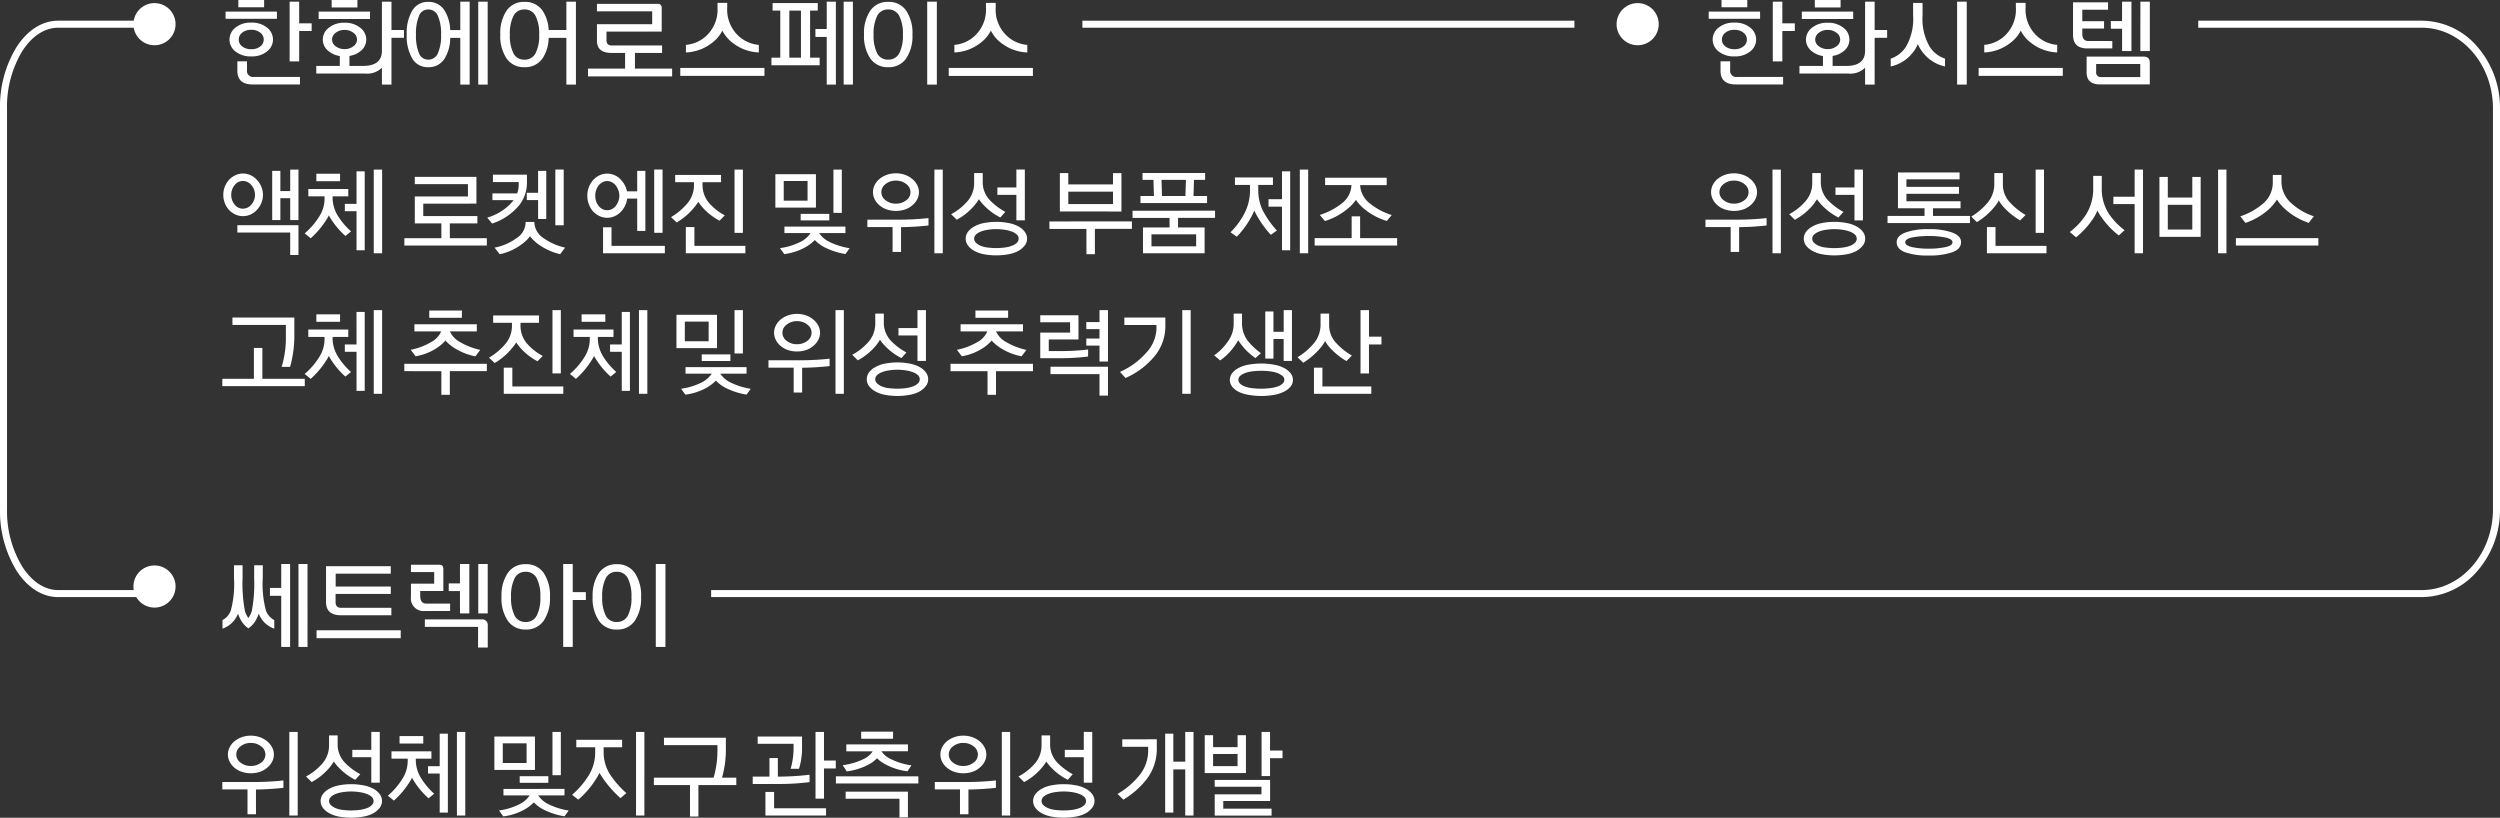 <svg xmlns="http://www.w3.org/2000/svg" width="320.5" height="104.834" viewBox="0 0 320.5 104.834">
  <rect x="0" y="0" width="320.5" height="104.834" fill="#333333" stroke="none"/>
  <g id="그룹_70410" data-name="그룹 70410" transform="translate(-19.5 -1509.556)">
    <path id="패스_18917" data-name="패스 18917" d="M5.854-7.076A2.668,2.668,0,0,1,5.64-6.01a2.855,2.855,0,0,1-.568.864,2.376,2.376,0,0,1-.807.587,2.389,2.389,0,0,1-.984.208,2.275,2.275,0,0,1-.959-.208,2.7,2.7,0,0,1-.82-.587,2.927,2.927,0,0,1-.53-.864,2.812,2.812,0,0,1-.2-1.066,2.812,2.812,0,0,1,.2-1.066,2.927,2.927,0,0,1,.53-.864,2.8,2.8,0,0,1,.82-.593,2.218,2.218,0,0,1,.959-.214,2.33,2.33,0,0,1,.984.214,2.451,2.451,0,0,1,.807.593,2.855,2.855,0,0,1,.568.864A2.668,2.668,0,0,1,5.854-7.076Zm-1.022,0a1.865,1.865,0,0,0-.454-1.243,1.391,1.391,0,0,0-1.1-.536,1.309,1.309,0,0,0-1.06.536,1.932,1.932,0,0,0-.429,1.243,1.907,1.907,0,0,0,.429,1.236,1.314,1.314,0,0,0,1.06.53,1.4,1.4,0,0,0,1.1-.53A1.841,1.841,0,0,0,4.833-7.076Zm4.517-3.242h1.06v6.472H9.349v-2.8H8.087v2.8H7.04v-6.308H8.087v2.586H9.349ZM2.574-3.19h7.835V.633H9.349V-2.244H2.574ZM12.7-9.788h3.04v.959H12.7Zm2.082,3.04a4.461,4.461,0,0,0,.694,2.384A9.052,9.052,0,0,0,17.146-2.4l-.719.593A10.254,10.254,0,0,1,14.559-4.01a3.444,3.444,0,0,1-.252-.442,4.9,4.9,0,0,1-.3.53,10.991,10.991,0,0,1-2.031,2.41l-.77-.631a9.124,9.124,0,0,0,1.855-2.145,4.294,4.294,0,0,0,.694-2.334v-.265H11.67v-.946h5.122v.946H14.787ZM21.132.406H20.06V-10.318h1.072Zm-3.28-10.5H18.9V.027H17.852V-4.981h-1.5v-.946h1.5Zm7.469,6.674V-6.874h6.813V-8.451H25.321v-.934h7.9v3.432H26.406v1.59h6.939v.946H29.812v1.892h4.744v.946H23.984v-.946h4.744V-3.417Zm9.954-3.848h3.167a2.991,2.991,0,0,0,.2-1.072v-.378H35.338v-.946H39.7v1.009a4.62,4.62,0,0,1-1.426,3.381A7.484,7.484,0,0,1,35.237-3.4l-.631-.757a6.982,6.982,0,0,0,2.826-1.615,5.676,5.676,0,0,0,.542-.631h-2.7Zm8.062-3.053h1.072v7.141H43.337ZM42.176-3.985H41.129V-6.407H39.678v-.934h1.451v-2.813h1.047Zm-1.527.517A2.537,2.537,0,0,0,41.8-1.55,7.731,7.731,0,0,0,44.586-.313l-.631.845A7.913,7.913,0,0,1,41.091-.793a5.224,5.224,0,0,1-1-.984,4.422,4.422,0,0,1-1.022,1A7.067,7.067,0,0,1,36.209.532l-.656-.845a6.928,6.928,0,0,0,2.8-1.211,2.443,2.443,0,0,0,1.173-1.943v-.139h1.123ZM52.546-6.6a2.471,2.471,0,0,1-.189.732,2.957,2.957,0,0,1-.58.921,2.434,2.434,0,0,1-.814.593,2.372,2.372,0,0,1-.99.214,2.26,2.26,0,0,1-.965-.214,2.768,2.768,0,0,1-.826-.593,3.047,3.047,0,0,1-.542-.915,3.042,3.042,0,0,1-.2-1.1,3.027,3.027,0,0,1,.2-1.11,3.067,3.067,0,0,1,.542-.908,2.669,2.669,0,0,1,.826-.606,2.26,2.26,0,0,1,.965-.214,2.372,2.372,0,0,1,.99.214,2.358,2.358,0,0,1,.814.606,3,3,0,0,1,.58.908,2.516,2.516,0,0,1,.164.542h1.312v-2.624H54.88v7.7H53.833V-6.6Zm-1-.366a1.917,1.917,0,0,0-.132-.713,2.8,2.8,0,0,0-.322-.6,1.828,1.828,0,0,0-.492-.41,1.254,1.254,0,0,0-.631-.158,1.181,1.181,0,0,0-.593.158,1.828,1.828,0,0,0-.492.41,2.089,2.089,0,0,0-.315.6,2.2,2.2,0,0,0-.114.713,2.2,2.2,0,0,0,.114.713,1.916,1.916,0,0,0,.315.587,1.564,1.564,0,0,0,.492.41,1.262,1.262,0,0,0,.593.145,1.341,1.341,0,0,0,.631-.145,1.564,1.564,0,0,0,.492-.41,2.517,2.517,0,0,0,.322-.587A1.917,1.917,0,0,0,51.55-6.962Zm4.466-3.356h1.072v8.112H56.016ZM57.378.406H49.455V-2.925H50.54V-.541h6.838Zm4.832-8.73a3.528,3.528,0,0,0,.971,2.435,7.077,7.077,0,0,0,1.88,1.438l-.669.681a7.563,7.563,0,0,1-2.107-1.615,7.127,7.127,0,0,1-.618-.795A8.513,8.513,0,0,1,61-5.3,8.365,8.365,0,0,1,58.9-3.543l-.732-.681a8.188,8.188,0,0,0,1.943-1.59,3.6,3.6,0,0,0,1-2.511V-8.7H58.7v-.934h5.879V-8.7H62.21Zm5.173-1.993v8.112H66.311v-8.112ZM67.7.406H60.066V-2.95h1.1v2.41H67.7Zm9.046-5.854h-5.2V-9.725h5.2Zm-1.072-.883V-8.855H72.619v2.523Zm4.39-3.987v5.551H78.99v-5.551ZM76.605-1.285a5.625,5.625,0,0,1-1.173.9,7.412,7.412,0,0,1-2.75.9L72.139-.25A8.285,8.285,0,0,0,74.8-1.07a3.338,3.338,0,0,0,1.262-1.11H72.707v-.833h7.822v.833H77.16a3.3,3.3,0,0,0,1.274,1.11,9.086,9.086,0,0,0,2.637.833l-.542.744a9.159,9.159,0,0,1-2.75-.9A4.673,4.673,0,0,1,76.605-1.285ZM78.46-3.8H74.789v-.845H78.46ZM89.953-7.416a1.982,1.982,0,0,1-.233.927,2.384,2.384,0,0,1-.65.776,2.661,2.661,0,0,1-.927.517,3.668,3.668,0,0,1-1.154.177A3.586,3.586,0,0,1,85.859-5.2a2.8,2.8,0,0,1-.94-.517,2.377,2.377,0,0,1-.631-.776,2.026,2.026,0,0,1-.227-.927,2.052,2.052,0,0,1,.227-.94,2.377,2.377,0,0,1,.631-.776,3.125,3.125,0,0,1,.94-.517,3.368,3.368,0,0,1,1.129-.189,3.444,3.444,0,0,1,1.154.189,2.96,2.96,0,0,1,.927.517,2.544,2.544,0,0,1,.65.782A1.97,1.97,0,0,1,89.953-7.416Zm-1.085,0a1.3,1.3,0,0,0-.549-1.053,2.075,2.075,0,0,0-1.331-.435,2.038,2.038,0,0,0-1.306.435,1.3,1.3,0,0,0-.549,1.053,1.277,1.277,0,0,0,.549,1.035,2.057,2.057,0,0,0,1.306.429,2.1,2.1,0,0,0,1.331-.429A1.277,1.277,0,0,0,88.868-7.416Zm4.138-2.9V.406H91.934V-10.318ZM87.089-3.9a35.4,35.4,0,0,0,4.088-.2v.946a34.42,34.42,0,0,1-3.52.214V.242H86.572V-2.95h-3.23V-3.9Zm11.039-4.87a3.365,3.365,0,0,0,.959,2.422,8.251,8.251,0,0,0,1.943,1.451l-.643.719a7.685,7.685,0,0,1-2.132-1.59,4.948,4.948,0,0,1-.618-.757,5.7,5.7,0,0,1-.643.883,7.707,7.707,0,0,1-2.2,1.754L94.078-4.6a7.253,7.253,0,0,0,1.981-1.539,3.544,3.544,0,0,0,.971-2.473V-9.876h1.1Zm5.4-1.552v6.51h-1.085V-7.076h-2.435v-.946h2.435v-2.3Zm-.795,8.856a.7.7,0,0,0-.208-.5,1.793,1.793,0,0,0-.6-.378,4.149,4.149,0,0,0-.946-.252,7.062,7.062,0,0,0-2.227,0,3.7,3.7,0,0,0-.927.252,1.813,1.813,0,0,0-.587.378.7.7,0,0,0-.208.5.711.711,0,0,0,.214.511,1.859,1.859,0,0,0,.58.385,3.166,3.166,0,0,0,.953.246,9.014,9.014,0,0,0,1.079.069,8.162,8.162,0,0,0,1.117-.076,3.986,3.986,0,0,0,.953-.24,1.735,1.735,0,0,0,.6-.385A.722.722,0,0,0,102.733-1.462Zm1.085,0a1.407,1.407,0,0,1-.3.871,2.786,2.786,0,0,1-.8.694,4.075,4.075,0,0,1-1.281.435,8.6,8.6,0,0,1-1.583.145A8.358,8.358,0,0,1,98.3.538,3.864,3.864,0,0,1,97.031.09a2.446,2.446,0,0,1-.8-.681,1.447,1.447,0,0,1-.284-.871,1.447,1.447,0,0,1,.284-.871,2.446,2.446,0,0,1,.8-.681A3.959,3.959,0,0,1,98.3-3.467a8.021,8.021,0,0,1,1.552-.151,8.248,8.248,0,0,1,1.583.151,4.179,4.179,0,0,1,1.281.442,2.5,2.5,0,0,1,.814.7A1.456,1.456,0,0,1,103.818-1.462Zm4.2-3.482v-4.92H109.1v1.451h5.728V-9.864h1.085v4.92Zm6.813-.946v-1.59H109.1v1.59Zm2.422,2.22v.959H112.51V.532h-1.085V-2.711h-4.744v-.959Zm9.386-5.324h-1.426l-.063,2.069h1.741v.9h-8.541v-.9h1.728l-.063-2.069h-1.4v-.883h8.024Zm-2.46,0h-3.129l.063,2.069h3Zm3.734,3.949v.921h-4.744V-2.9h3.406V.406h-7.9V-2.9h3.406V-4.124h-4.744v-.921Zm-8.15,3.028V-.477h5.728V-2.017ZM133.453-8.35v.656a5.941,5.941,0,0,0,.555,2.574,11.867,11.867,0,0,0,1.829,2.612l-.77.555a12.964,12.964,0,0,1-2.12-3.091l-.252.53a11.431,11.431,0,0,1-1.993,2.8l-.807-.568a9.514,9.514,0,0,0,1.892-2.637,6.366,6.366,0,0,0,.606-2.813V-8.35h-1.93v-.959h4.87v.959Zm6.4,8.756h-1.072V-10.318h1.072Zm-3.356-10.5h1.047V.027h-1.047V-5.562h-1.728v-.959h1.728Zm13.423,1.766h-3.406a3.181,3.181,0,0,0,1.312,2.4,8.4,8.4,0,0,0,2.738,1.438l-.631.757a8.2,8.2,0,0,1-2.952-1.59,5.59,5.59,0,0,1-1.009-1.11,5.275,5.275,0,0,1-1.035,1.11,8.247,8.247,0,0,1-2.94,1.6l-.656-.782a8.508,8.508,0,0,0,2.75-1.426,3.1,3.1,0,0,0,1.312-2.4h-3.381v-.946h7.9Zm1.337,6.8v.946H140.682v-.946h4.744v-2.8h1.085v2.8ZM9.879,8.651v2.284a14.941,14.941,0,0,1-.542,4.037H8.251a12.753,12.753,0,0,0,.542-3.936V9.6H1.943V8.651Zm1.337,8.793H.644V16.5h4.05V12.549H5.779V16.5h5.438ZM12.7,8.235h3.04v.959H12.7Zm2.082,3.04a4.461,4.461,0,0,0,.694,2.384,9.052,9.052,0,0,0,1.665,1.968l-.719.593a10.254,10.254,0,0,1-1.867-2.208,3.444,3.444,0,0,1-.252-.442,4.9,4.9,0,0,1-.3.53,10.991,10.991,0,0,1-2.031,2.41l-.77-.631a9.124,9.124,0,0,0,1.855-2.145,4.294,4.294,0,0,0,.694-2.334v-.265H11.67V10.19h5.122v.946H14.787Zm6.346,7.153H20.06V7.7h1.072Zm-3.28-10.5H18.9V18.05H17.852V13.042h-1.5V12.1h1.5Zm11.4,3.671a5.665,5.665,0,0,1-.959.858,7.2,7.2,0,0,1-2.864,1.161l-.631-.833a8.281,8.281,0,0,0,2.637-1A2.768,2.768,0,0,0,28.7,10.43H25.271V9.509h8v.921H29.825a2.888,2.888,0,0,0,1.249,1.337A8.807,8.807,0,0,0,33.711,12.8l-.618.82a7.68,7.68,0,0,1-2.864-1.173A5.2,5.2,0,0,1,29.257,11.6Zm2.107-2.914H27.176V7.755h4.189Zm-7.38,6.838v-.946H34.556v.946H29.812v3.028H28.727V15.527ZM38.871,9.7a3.528,3.528,0,0,0,.971,2.435,7.077,7.077,0,0,0,1.88,1.438l-.669.681a7.563,7.563,0,0,1-2.107-1.615,7.126,7.126,0,0,1-.618-.795,8.514,8.514,0,0,1-.669.883,8.365,8.365,0,0,1-2.094,1.754l-.732-.681a8.188,8.188,0,0,0,1.943-1.59,3.6,3.6,0,0,0,1-2.511V9.32h-2.41V8.386h5.879V9.32H38.871ZM44.043,7.7v8.112H42.971V7.7Zm.315,10.724H36.726V15.073h1.1v2.41h6.535ZM46.705,8.235h3.04v.959h-3.04Zm2.082,3.04a4.461,4.461,0,0,0,.694,2.384,9.051,9.051,0,0,0,1.665,1.968l-.719.593a10.254,10.254,0,0,1-1.867-2.208,3.444,3.444,0,0,1-.252-.442,4.9,4.9,0,0,1-.3.53,10.991,10.991,0,0,1-2.031,2.41l-.77-.631a9.124,9.124,0,0,0,1.855-2.145,4.294,4.294,0,0,0,.694-2.334v-.265H45.671V10.19h5.122v.946H48.787Zm6.346,7.153H54.06V7.7h1.072Zm-3.28-10.5H52.9V18.05H51.853V13.042h-1.5V12.1h1.5Zm12.212,4.643h-5.2V8.3h5.2Zm-1.072-.883V9.168H59.939v2.523ZM67.383,7.7v5.551H66.311V7.7Zm-3.457,9.033a5.625,5.625,0,0,1-1.173.9,7.412,7.412,0,0,1-2.75.9l-.542-.757a8.285,8.285,0,0,0,2.662-.82,3.338,3.338,0,0,0,1.262-1.11H60.028V15.01H67.85v.833H64.481a3.3,3.3,0,0,0,1.274,1.11,9.086,9.086,0,0,0,2.637.833l-.542.744a9.159,9.159,0,0,1-2.75-.9A4.673,4.673,0,0,1,63.926,16.738Zm1.855-2.511H62.109v-.845h3.671Zm11.493-3.621a1.982,1.982,0,0,1-.233.927,2.384,2.384,0,0,1-.65.776,2.661,2.661,0,0,1-.927.517A3.668,3.668,0,0,1,74.309,13a3.586,3.586,0,0,1-1.129-.177,2.8,2.8,0,0,1-.94-.517,2.377,2.377,0,0,1-.631-.776,2.026,2.026,0,0,1-.227-.927,2.052,2.052,0,0,1,.227-.94,2.377,2.377,0,0,1,.631-.776,3.125,3.125,0,0,1,.94-.517,3.367,3.367,0,0,1,1.129-.189,3.444,3.444,0,0,1,1.154.189,2.96,2.96,0,0,1,.927.517,2.544,2.544,0,0,1,.65.782A1.97,1.97,0,0,1,77.274,10.607Zm-1.085,0a1.3,1.3,0,0,0-.549-1.053,2.075,2.075,0,0,0-1.331-.435A2.038,2.038,0,0,0,73,9.553a1.3,1.3,0,0,0-.549,1.053A1.277,1.277,0,0,0,73,11.641a2.057,2.057,0,0,0,1.306.429,2.1,2.1,0,0,0,1.331-.429A1.277,1.277,0,0,0,76.189,10.607Zm4.138-2.9V18.429H79.255V7.7ZM74.41,14.126a35.4,35.4,0,0,0,4.088-.2v.946a34.42,34.42,0,0,1-3.52.214v3.179H73.893V15.073h-3.23v-.946Zm11.039-4.87a3.365,3.365,0,0,0,.959,2.422,8.251,8.251,0,0,0,1.943,1.451l-.643.719a7.685,7.685,0,0,1-2.132-1.59,4.948,4.948,0,0,1-.618-.757,5.7,5.7,0,0,1-.643.883,7.707,7.707,0,0,1-2.2,1.754L81.4,13.42a7.253,7.253,0,0,0,1.981-1.539,3.544,3.544,0,0,0,.971-2.473V8.146h1.1Zm5.4-1.552v6.51H89.764V10.947H87.329V10h2.435V7.7Zm-.795,8.856a.7.7,0,0,0-.208-.5,1.793,1.793,0,0,0-.6-.378,4.148,4.148,0,0,0-.946-.252,7.062,7.062,0,0,0-2.227,0,3.7,3.7,0,0,0-.927.252,1.813,1.813,0,0,0-.587.378.7.7,0,0,0-.208.5.711.711,0,0,0,.214.511,1.859,1.859,0,0,0,.58.385,3.166,3.166,0,0,0,.953.246,9.014,9.014,0,0,0,1.079.069,8.162,8.162,0,0,0,1.117-.076,3.986,3.986,0,0,0,.953-.24,1.735,1.735,0,0,0,.6-.385A.722.722,0,0,0,90.054,16.561Zm1.085,0a1.407,1.407,0,0,1-.3.871,2.786,2.786,0,0,1-.8.694,4.075,4.075,0,0,1-1.281.435,8.6,8.6,0,0,1-1.583.145,8.358,8.358,0,0,1-1.552-.145,3.864,3.864,0,0,1-1.274-.448,2.446,2.446,0,0,1-.8-.681,1.477,1.477,0,0,1,0-1.741,2.446,2.446,0,0,1,.8-.681,3.959,3.959,0,0,1,1.274-.454,8.02,8.02,0,0,1,1.552-.151,8.248,8.248,0,0,1,1.583.151A4.179,4.179,0,0,1,90.041,15a2.5,2.5,0,0,1,.814.7A1.456,1.456,0,0,1,91.139,16.561ZM99.276,11.6a5.666,5.666,0,0,1-.959.858,7.2,7.2,0,0,1-2.864,1.161l-.631-.833a8.281,8.281,0,0,0,2.637-1,2.768,2.768,0,0,0,1.262-1.363H95.29V9.509h8v.921H99.844a2.888,2.888,0,0,0,1.249,1.337A8.807,8.807,0,0,0,103.73,12.8l-.618.82a7.68,7.68,0,0,1-2.864-1.173A5.2,5.2,0,0,1,99.276,11.6Zm2.107-2.914H97.195V7.755h4.189ZM94,15.527v-.946h10.572v.946H99.831v3.028H98.746V15.527Zm17.637-1.88a27.341,27.341,0,0,1-3.684.214h-2.448v-3.28h3.823V9.257h-3.823v-.9h4.9v3.1h-3.81v1.489h1.388a28.79,28.79,0,0,0,3.659-.2ZM114.188,7.7V14.29H113.1V12.247h-1.691v-.908H113.1v-1.2h-1.691V9.231H113.1V7.7Zm-7.368,7.254h7.368v3.7H113.1v-2.75h-6.283Zm14.723-6.308V9.812a6.025,6.025,0,0,1-1.653,4.1,9.869,9.869,0,0,1-3.457,2.485l-.707-.782a9.566,9.566,0,0,0,3.255-2.334A4.846,4.846,0,0,0,120.4,10.19V9.61h-4.113V8.651Zm3.242-.946V18.429h-1.072V7.7ZM130.3,9.459V8.146h1.072V9.219a3.721,3.721,0,0,0,.706,2.372,8.407,8.407,0,0,0,1.716,1.627l-.707.631a9.189,9.189,0,0,1-1.363-1.186,11.194,11.194,0,0,1-.845-1.1,7.2,7.2,0,0,1-.643.971,7.533,7.533,0,0,1-1.665,1.615l-.77-.656a7.1,7.1,0,0,0,1.88-1.955A3.809,3.809,0,0,0,130.3,9.459Zm7.469,4.756h-1.06V11.4H135.4v2.511h-1.047V7.869H135.4V10.48h1.312V7.7h1.06Zm-3.949,4.491a9.154,9.154,0,0,1-1.577-.139,4.653,4.653,0,0,1-1.312-.4,2.463,2.463,0,0,1-.826-.662,1.4,1.4,0,0,1-.006-1.716,2.491,2.491,0,0,1,.833-.675,4.144,4.144,0,0,1,1.312-.429,9.154,9.154,0,0,1,1.577-.139,9.3,9.3,0,0,1,1.6.139,4.3,4.3,0,0,1,1.325.429,2.533,2.533,0,0,1,.852.675,1.363,1.363,0,0,1,.3.852,1.337,1.337,0,0,1-.3.858,2.545,2.545,0,0,1-.845.656,4.552,4.552,0,0,1-1.325.416A9.3,9.3,0,0,1,133.819,18.706Zm0-.934a9.064,9.064,0,0,0,1.23-.082,4.228,4.228,0,0,0,.978-.233,1.657,1.657,0,0,0,.555-.353.651.651,0,0,0,.214-.467.621.621,0,0,0-.2-.46,2.128,2.128,0,0,0-.58-.372,3.97,3.97,0,0,0-.965-.246,8.709,8.709,0,0,0-1.23-.082,8.559,8.559,0,0,0-1.2.082,3.767,3.767,0,0,0-.959.246,1.8,1.8,0,0,0-.574.372.652.652,0,0,0-.183.46.659.659,0,0,0,.183.454,1.609,1.609,0,0,0,.574.366,3.636,3.636,0,0,0,.971.24A9.356,9.356,0,0,0,133.819,17.773Zm7.62-8.1V8.146h1.1v1.5a3.319,3.319,0,0,0,.934,2.3,8.386,8.386,0,0,0,1.981,1.577l-.694.706a8.917,8.917,0,0,1-2.183-1.779,4.75,4.75,0,0,1-.555-.782,4.792,4.792,0,0,1-.631.908,8.809,8.809,0,0,1-2.183,1.867l-.719-.706a8.381,8.381,0,0,0,1.981-1.653A3.754,3.754,0,0,0,141.439,9.673Zm6.207,6.144h-1.085V7.7h1.085v3.406h1.6V12.1h-1.6Zm.3,2.612h-7.355V15.073h1.085v2.41h6.27Z" transform="translate(47.356 1541.615)" fill="#fff"/>
    <path id="패스_18918" data-name="패스 18918" d="M7.255-7.419a1.982,1.982,0,0,1-.233.927,2.384,2.384,0,0,1-.65.776,2.661,2.661,0,0,1-.927.517,3.668,3.668,0,0,1-1.154.177A3.586,3.586,0,0,1,3.161-5.2a2.8,2.8,0,0,1-.94-.517,2.377,2.377,0,0,1-.631-.776,2.026,2.026,0,0,1-.227-.927,2.052,2.052,0,0,1,.227-.94,2.377,2.377,0,0,1,.631-.776,3.125,3.125,0,0,1,.94-.517A3.368,3.368,0,0,1,4.29-9.841a3.444,3.444,0,0,1,1.154.189,2.96,2.96,0,0,1,.927.517,2.544,2.544,0,0,1,.65.782A1.97,1.97,0,0,1,7.255-7.419Zm-1.085,0a1.3,1.3,0,0,0-.549-1.053A2.075,2.075,0,0,0,4.29-8.908a2.038,2.038,0,0,0-1.306.435,1.3,1.3,0,0,0-.549,1.053,1.277,1.277,0,0,0,.549,1.035,2.057,2.057,0,0,0,1.306.429,2.1,2.1,0,0,0,1.331-.429A1.277,1.277,0,0,0,6.17-7.419Zm4.138-2.9V.4H9.236V-10.321ZM4.391-3.9a35.4,35.4,0,0,0,4.088-.2v.946a34.42,34.42,0,0,1-3.52.214V.239H3.874V-2.953H.644V-3.9ZM15.43-8.769a3.365,3.365,0,0,0,.959,2.422A8.251,8.251,0,0,0,18.332-4.9l-.643.719a7.685,7.685,0,0,1-2.132-1.59,4.948,4.948,0,0,1-.618-.757,5.7,5.7,0,0,1-.643.883,7.707,7.707,0,0,1-2.2,1.754l-.719-.719a7.253,7.253,0,0,0,1.981-1.539,3.544,3.544,0,0,0,.971-2.473V-9.879h1.1Zm5.4-1.552v6.51H19.745V-7.078H17.31v-.946h2.435v-2.3Zm-.795,8.856a.7.7,0,0,0-.208-.5,1.793,1.793,0,0,0-.6-.378,4.149,4.149,0,0,0-.946-.252,7.062,7.062,0,0,0-2.227,0,3.7,3.7,0,0,0-.927.252,1.813,1.813,0,0,0-.587.378.7.7,0,0,0-.208.5.711.711,0,0,0,.214.511,1.859,1.859,0,0,0,.58.385,3.166,3.166,0,0,0,.953.246,9.014,9.014,0,0,0,1.079.069,8.162,8.162,0,0,0,1.117-.076,3.986,3.986,0,0,0,.953-.24,1.735,1.735,0,0,0,.6-.385A.722.722,0,0,0,20.035-1.464Zm1.085,0a1.406,1.406,0,0,1-.3.871,2.786,2.786,0,0,1-.8.694,4.075,4.075,0,0,1-1.281.435A8.6,8.6,0,0,1,17.158.68,8.358,8.358,0,0,1,15.607.535,3.864,3.864,0,0,1,14.332.087a2.446,2.446,0,0,1-.8-.681,1.447,1.447,0,0,1-.284-.871,1.447,1.447,0,0,1,.284-.871,2.446,2.446,0,0,1,.8-.681,3.959,3.959,0,0,1,1.274-.454,8.021,8.021,0,0,1,1.552-.151,8.248,8.248,0,0,1,1.583.151,4.179,4.179,0,0,1,1.281.442,2.5,2.5,0,0,1,.814.7A1.456,1.456,0,0,1,21.12-1.464Zm2.246-8.327h3.04v.959h-3.04Zm2.082,3.04a4.461,4.461,0,0,0,.694,2.384A9.052,9.052,0,0,0,27.806-2.4l-.719.593A10.254,10.254,0,0,1,25.22-4.013a3.444,3.444,0,0,1-.252-.442,4.9,4.9,0,0,1-.3.53,10.991,10.991,0,0,1-2.031,2.41l-.77-.631A9.124,9.124,0,0,0,23.719-4.29a4.294,4.294,0,0,0,.694-2.334v-.265H22.331v-.946h5.122v.946H25.447ZM31.793.4H30.721V-10.321h1.072Zm-3.28-10.5H29.56V.024H28.513V-4.984h-1.5V-5.93h1.5ZM40.725-5.451h-5.2V-9.728h5.2Zm-1.072-.883V-8.857H36.6v2.523Zm4.39-3.987V-4.77H42.971v-5.551ZM40.586-1.288a5.625,5.625,0,0,1-1.173.9,7.412,7.412,0,0,1-2.75.9L36.12-.253a8.285,8.285,0,0,0,2.662-.82,3.338,3.338,0,0,0,1.262-1.11H36.688v-.833H44.51v.833H41.142a3.3,3.3,0,0,0,1.274,1.11,9.086,9.086,0,0,0,2.637.833L44.51.5a9.159,9.159,0,0,1-2.75-.9A4.673,4.673,0,0,1,40.586-1.288ZM42.441-3.8H38.77v-.845h3.671Zm7.09-4.554v.669a5.265,5.265,0,0,0,.971,3.04,12.3,12.3,0,0,0,1.943,2.17l-.757.643a14.517,14.517,0,0,1-2.094-2.321Q49.367-4.467,49-5.06A10.555,10.555,0,0,1,48.4-4.051a11.148,11.148,0,0,1-2.119,2.41l-.795-.618A10.623,10.623,0,0,0,47.475-4.53a5.518,5.518,0,0,0,.971-3.154v-.669H46.024v-.959H51.9v.959Zm5.223-1.968V.4H53.682V-10.321ZM65.2-9.576v1.489a13.034,13.034,0,0,1-.492,3.633h1.829v.946H61.68V.529H60.6V-3.508h-4.63v-.946h7.658a12.355,12.355,0,0,0,.492-3.495V-8.63H57.265v-.946Zm9.765-.151v1.337a8.823,8.823,0,0,1-.391,2.8H73.5a9.223,9.223,0,0,0,.378-2.687v-.517h-4.6v-.934Zm-3.1,5.135a33.382,33.382,0,0,0,4.062-.24v.946a30.841,30.841,0,0,1-3.949.24H68.644v-.946h2.145V-6.965h1.072Zm5.917,2.826H76.694v-8.554h1.085v3.671h1.514V-5.64H77.779ZM78.043.4H70.272V-2.625h1.11V-.531h6.661Zm10.5-8.238H85.146a2.787,2.787,0,0,0,1.1.946,8.538,8.538,0,0,0,2.75.858l-.517.757A7.861,7.861,0,0,1,85.4-6.309a3.685,3.685,0,0,1-.82-.643,3.64,3.64,0,0,1-.807.656,7.932,7.932,0,0,1-3.078,1.035l-.517-.795a8.6,8.6,0,0,0,2.75-.82,2.866,2.866,0,0,0,1.1-.959H80.642v-.883h7.9ZM86.635-9.45H82.547v-.9h4.088Zm3.242,4.819v.921H79.305v-.921ZM88.54.63H87.455V-1.754h-6.9v-.908H88.54ZM98.595-7.419a1.982,1.982,0,0,1-.233.927,2.384,2.384,0,0,1-.65.776,2.661,2.661,0,0,1-.927.517,3.668,3.668,0,0,1-1.154.177A3.586,3.586,0,0,1,94.5-5.2a2.8,2.8,0,0,1-.94-.517,2.377,2.377,0,0,1-.631-.776,2.026,2.026,0,0,1-.227-.927,2.052,2.052,0,0,1,.227-.94,2.377,2.377,0,0,1,.631-.776,3.125,3.125,0,0,1,.94-.517,3.367,3.367,0,0,1,1.129-.189,3.444,3.444,0,0,1,1.154.189,2.96,2.96,0,0,1,.927.517,2.544,2.544,0,0,1,.65.782A1.97,1.97,0,0,1,98.595-7.419Zm-1.085,0a1.3,1.3,0,0,0-.549-1.053,2.075,2.075,0,0,0-1.331-.435,2.038,2.038,0,0,0-1.306.435,1.3,1.3,0,0,0-.549,1.053,1.277,1.277,0,0,0,.549,1.035,2.057,2.057,0,0,0,1.306.429,2.1,2.1,0,0,0,1.331-.429A1.277,1.277,0,0,0,97.51-7.419Zm4.138-2.9V.4h-1.072V-10.321ZM95.731-3.9a35.4,35.4,0,0,0,4.088-.2v.946a34.42,34.42,0,0,1-3.52.214V.239H95.214V-2.953h-3.23V-3.9Zm11.039-4.87a3.365,3.365,0,0,0,.959,2.422A8.251,8.251,0,0,0,109.672-4.9l-.643.719a7.685,7.685,0,0,1-2.132-1.59,4.948,4.948,0,0,1-.618-.757,5.7,5.7,0,0,1-.643.883,7.707,7.707,0,0,1-2.2,1.754l-.719-.719A7.253,7.253,0,0,0,104.7-6.145a3.544,3.544,0,0,0,.971-2.473V-9.879h1.1Zm5.4-1.552v6.51h-1.085V-7.078H108.65v-.946h2.435v-2.3Zm-.795,8.856a.7.7,0,0,0-.208-.5,1.793,1.793,0,0,0-.6-.378,4.149,4.149,0,0,0-.946-.252,7.062,7.062,0,0,0-2.227,0,3.7,3.7,0,0,0-.927.252,1.813,1.813,0,0,0-.587.378.7.7,0,0,0-.208.5.711.711,0,0,0,.214.511,1.859,1.859,0,0,0,.58.385,3.166,3.166,0,0,0,.953.246,9.014,9.014,0,0,0,1.079.069,8.162,8.162,0,0,0,1.117-.076,3.985,3.985,0,0,0,.953-.24,1.735,1.735,0,0,0,.6-.385A.722.722,0,0,0,111.375-1.464Zm1.085,0a1.407,1.407,0,0,1-.3.871,2.786,2.786,0,0,1-.8.694,4.075,4.075,0,0,1-1.281.435A8.6,8.6,0,0,1,108.5.68a8.358,8.358,0,0,1-1.552-.145,3.864,3.864,0,0,1-1.274-.448,2.446,2.446,0,0,1-.8-.681,1.447,1.447,0,0,1-.284-.871,1.447,1.447,0,0,1,.284-.871,2.446,2.446,0,0,1,.8-.681,3.959,3.959,0,0,1,1.274-.454,8.021,8.021,0,0,1,1.552-.151,8.248,8.248,0,0,1,1.583.151,4.179,4.179,0,0,1,1.281.442,2.5,2.5,0,0,1,.814.7A1.456,1.456,0,0,1,112.46-1.464Zm7.986-7.91v1a6.391,6.391,0,0,1-1.4,4.239,10.833,10.833,0,0,1-2.889,2.5l-.744-.732a10.015,10.015,0,0,0,2.675-2.233,5.057,5.057,0,0,0,1.249-3.167v-.643h-3.318v-.959ZM125.152.4h-1.06V-5.514h-1.527V.024h-1.047V-10.094h1.047v3.583h1.527v-3.81h1.06ZM127.662-9.9v1.527H130.8V-9.9h1.072v4.857H126.59V-9.9Zm0,2.41v1.552H130.8V-7.495Zm7.3,2.826h-1.085v-5.652h1.085v2.384h1.6v.984h-1.6Zm.2,5.072h-7.292V-2.322h5.993v-.971h-5.993v-.871h7.1v2.7h-6.005V-.48h6.194Z" transform="translate(47.356 1613.709)" fill="#fff"/>
    <path id="패스_18919" data-name="패스 18919" d="M2.746-10.444H6.051v.934H2.746Zm4.945,2.41H1.106v-.921H7.692ZM4.4-3.215a3.052,3.052,0,0,1-2.031-.637,1.928,1.928,0,0,1-.757-1.52A1.946,1.946,0,0,1,2.368-6.9,3.032,3.032,0,0,1,4.4-7.542,3.032,3.032,0,0,1,6.43-6.9a1.946,1.946,0,0,1,.757,1.527,1.928,1.928,0,0,1-.757,1.52A3.052,3.052,0,0,1,4.4-3.215Zm0-.921a1.808,1.808,0,0,0,1.154-.353A1.082,1.082,0,0,0,6-5.372a1.1,1.1,0,0,0-.448-.889A1.787,1.787,0,0,0,4.4-6.621a1.786,1.786,0,0,0-1.154.36,1.1,1.1,0,0,0-.448.889,1.082,1.082,0,0,0,.448.883A1.808,1.808,0,0,0,4.4-4.136Zm6.144-3.318h1.6v.984h-1.6v3.9H9.319V-10.23h1.224ZM4.727-.578h5.917V.381H4.575Q2.62.381,2.62-1.373V-2.584H3.856v1.11A.781.781,0,0,0,4.727-.578Zm9.979-9.866h3.305v.959H14.706Zm4.92,2.435H13.041v-.946h6.586ZM15.753-3.265a2.889,2.889,0,0,1-1.4-.593,1.89,1.89,0,0,1-.782-1.514,1.907,1.907,0,0,1,.782-1.52,3.074,3.074,0,0,1,2.006-.637,3.074,3.074,0,0,1,2.006.637,1.907,1.907,0,0,1,.782,1.52,1.89,1.89,0,0,1-.782,1.514,2.775,2.775,0,0,1-1.375.58v1.287h1.728q2.435,0,2.435-1.943v-6.3h1.224V-6.6h1.6v1h-1.6V.406H21.153v-2.17a2.665,2.665,0,0,1-2.183.744H12.738v-.971h3.015Zm.606-.883a1.812,1.812,0,0,0,1.129-.36,1.06,1.06,0,0,0,.473-.864,1.076,1.076,0,0,0-.473-.871,1.791,1.791,0,0,0-1.129-.366,1.791,1.791,0,0,0-1.129.366,1.076,1.076,0,0,0-.473.871,1.06,1.06,0,0,0,.473.864A1.812,1.812,0,0,0,16.359-4.149ZM25.518-6A5.9,5.9,0,0,0,25.9-3.631a1.246,1.246,0,0,0,1.186.833,1.318,1.318,0,0,0,1.249-.833A5.574,5.574,0,0,0,28.735-6a5.657,5.657,0,0,0-.4-2.391,1.317,1.317,0,0,0-1.249-.839,1.246,1.246,0,0,0-1.186.839A5.992,5.992,0,0,0,25.518-6Zm-1.186-.013a5.671,5.671,0,0,1,.713-3.078,2.282,2.282,0,0,1,2.037-1.11,2.372,2.372,0,0,1,2.107,1.11,5.132,5.132,0,0,1,.719,2.5H31.2V-10.23h1.2V.406H31.2V-5.587H29.908a5.073,5.073,0,0,1-.719,2.649,2.372,2.372,0,0,1-2.107,1.11,2.282,2.282,0,0,1-2.037-1.11A5.671,5.671,0,0,1,24.332-6.016ZM33.5-10.23h1.211V.406H33.5ZM36.33-6.016a5.119,5.119,0,0,1,.814-3.078,2.674,2.674,0,0,1,2.29-1.11,2.691,2.691,0,0,1,2.3,1.11,4.8,4.8,0,0,1,.795,2.5H44.8V-10.23h1.224V.406H44.8V-5.587H42.524a4.78,4.78,0,0,1-.795,2.649,2.691,2.691,0,0,1-2.3,1.11,2.674,2.674,0,0,1-2.29-1.11A5.119,5.119,0,0,1,36.33-6.016ZM37.554-6a5.025,5.025,0,0,0,.454,2.378,1.5,1.5,0,0,0,1.413.826,1.529,1.529,0,0,0,1.432-.826A4.966,4.966,0,0,0,41.313-6a5.045,5.045,0,0,0-.46-2.391,1.525,1.525,0,0,0-1.432-.839,1.5,1.5,0,0,0-1.413.839A5.1,5.1,0,0,0,37.554-6ZM56.465-9.952a.485.485,0,0,1,.555.542v3.015H49.943v1.123q0,.656.681.656h6.447v.959H53.589v2.006h4.769v1H47.571v-1h4.756V-3.657H50.6q-1.88,0-1.88-1.564V-7.34H55.8V-8.993H48.719v-.959Zm8.957.454A4.605,4.605,0,0,0,66.76-5.94a4.357,4.357,0,0,0,2.712,1.249v.971a5.811,5.811,0,0,1-3.457-1.312A4.34,4.34,0,0,1,64.8-6.52a4.475,4.475,0,0,1-1.224,1.489A5.811,5.811,0,0,1,60.124-3.72v-.971A4.357,4.357,0,0,0,62.836-5.94,4.605,4.605,0,0,0,64.174-9.5v-.58h1.249ZM70.191-.717H59.4V-1.739H70.191Zm3.192-2.334h1.489v-6.03H73.383Zm3.886,0v.971H71.087v-.971h1.135v-6.03h-.984v-.971h5.791v.971h-.984v6.03Zm3.078-7.179h1.186V.406H80.347Zm-2.17,0h1.173V.406H78.177V-5.713H76.727V-6.722h1.451Zm4.781,4.214a5.119,5.119,0,0,1,.814-3.078,2.674,2.674,0,0,1,2.29-1.11,2.674,2.674,0,0,1,2.29,1.11,5.119,5.119,0,0,1,.814,3.078,5.119,5.119,0,0,1-.814,3.078,2.674,2.674,0,0,1-2.29,1.11,2.674,2.674,0,0,1-2.29-1.11A5.119,5.119,0,0,1,82.959-6.016ZM84.183-6a5.025,5.025,0,0,0,.454,2.378A1.5,1.5,0,0,0,86.05-2.8a1.529,1.529,0,0,0,1.432-.826A4.966,4.966,0,0,0,87.942-6a5.045,5.045,0,0,0-.46-2.391,1.525,1.525,0,0,0-1.432-.839,1.5,1.5,0,0,0-1.413.839A5.1,5.1,0,0,0,84.183-6ZM91.058.406V-10.23h1.236V.406Zm8.781-9.9a4.605,4.605,0,0,0,1.337,3.558,4.357,4.357,0,0,0,2.712,1.249v.971a5.811,5.811,0,0,1-3.457-1.312A4.34,4.34,0,0,1,99.221-6.52,4.475,4.475,0,0,1,98-5.032,5.811,5.811,0,0,1,94.54-3.72v-.971A4.357,4.357,0,0,0,97.253-5.94,4.605,4.605,0,0,0,98.59-9.5v-.58h1.249Zm4.769,8.781H93.821V-1.739h10.787Z" transform="translate(47.31 1520)" fill="#fff"/>
    <path id="패스_18920" data-name="패스 18920" d="M4.734-10.042h1.1v1.627a13.122,13.122,0,0,0,.4,4.151A2.248,2.248,0,0,0,7.308-3.015v1.1A3.282,3.282,0,0,1,5.491-3.469q-.088-.164-.177-.366a3.925,3.925,0,0,1-.252.618A3.253,3.253,0,0,1,3.99-1.955,3.253,3.253,0,0,1,2.918-3.217a3.925,3.925,0,0,1-.252-.618q-.088.2-.177.366A3.282,3.282,0,0,1,.672-1.917v-1.1A2.248,2.248,0,0,0,1.744-4.264a13.122,13.122,0,0,0,.4-4.151v-1.627h1.1v1.627a18.826,18.826,0,0,0,.3,4.214,3,3,0,0,0,.442.921A3,3,0,0,0,4.432-4.2a18.826,18.826,0,0,0,.3-4.214Zm5.677-.164h1.161V.429H10.412Zm-2.208,0H9.339V.429H8.2v-6.56H6.753V-7.14H8.2ZM15.18-8.97v1.653h7.065v.946H15.168v1.022q0,.757.694.757h6.459v.959H15.887q-1.943,0-1.943-1.7V-9.928h8.3v.959ZM23.52-.694H12.733V-1.715H23.52Zm5.463-8.882v2.826H26.018v.618q0,1,.782,1h3.053v.946H26.674a1.623,1.623,0,0,1-1.842-1.829V-7.683h2.977V-9.171H24.832v-.946h3.633Q28.982-10.118,28.982-9.575Zm4.479-.631h1.211v6.333H33.461Zm-2.347,0h1.2v6.333h-1.2V-6.737H29.676v-.984h1.438Zm-4.5,7.1h7.242a.714.714,0,0,1,.82.795V.505H33.436V-2.144H26.611Zm9.828-2.889a5.119,5.119,0,0,1,.814-3.078,2.674,2.674,0,0,1,2.29-1.11,2.674,2.674,0,0,1,2.29,1.11,5.119,5.119,0,0,1,.814,3.078,5.119,5.119,0,0,1-.814,3.078,2.674,2.674,0,0,1-2.29,1.11,2.674,2.674,0,0,1-2.29-1.11A5.119,5.119,0,0,1,36.438-5.992Zm1.224.013A5.025,5.025,0,0,0,38.116-3.6a1.5,1.5,0,0,0,1.413.826A1.529,1.529,0,0,0,40.961-3.6a4.966,4.966,0,0,0,.46-2.378,5.045,5.045,0,0,0-.46-2.391,1.525,1.525,0,0,0-1.432-.839,1.5,1.5,0,0,0-1.413.839A5.1,5.1,0,0,0,37.662-5.98Zm9.588.391H45.573V.429H44.349V-10.206h1.224V-6.6H47.25Zm.871-.4a5.119,5.119,0,0,1,.814-3.078,2.674,2.674,0,0,1,2.29-1.11,2.674,2.674,0,0,1,2.29,1.11,5.119,5.119,0,0,1,.814,3.078,5.119,5.119,0,0,1-.814,3.078,2.674,2.674,0,0,1-2.29,1.11,2.674,2.674,0,0,1-2.29-1.11A5.119,5.119,0,0,1,48.121-5.992Zm1.224.013A5.025,5.025,0,0,0,49.8-3.6a1.5,1.5,0,0,0,1.413.826A1.529,1.529,0,0,0,52.644-3.6,4.966,4.966,0,0,0,53.1-5.98a5.045,5.045,0,0,0-.46-2.391,1.525,1.525,0,0,0-1.432-.839A1.5,1.5,0,0,0,49.8-8.37,5.1,5.1,0,0,0,49.345-5.98ZM56.22.429V-10.206h1.236V.429Z" transform="translate(47.353 1592.068)" fill="#fff"/>
    <path id="패스_18921" data-name="패스 18921" d="M7.255-7.416a1.982,1.982,0,0,1-.233.927,2.384,2.384,0,0,1-.65.776,2.661,2.661,0,0,1-.927.517,3.668,3.668,0,0,1-1.154.177A3.586,3.586,0,0,1,3.161-5.2a2.8,2.8,0,0,1-.94-.517,2.377,2.377,0,0,1-.631-.776,2.026,2.026,0,0,1-.227-.927,2.052,2.052,0,0,1,.227-.94,2.377,2.377,0,0,1,.631-.776,3.125,3.125,0,0,1,.94-.517A3.368,3.368,0,0,1,4.29-9.839a3.444,3.444,0,0,1,1.154.189,2.96,2.96,0,0,1,.927.517,2.544,2.544,0,0,1,.65.782A1.97,1.97,0,0,1,7.255-7.416Zm-1.085,0A1.3,1.3,0,0,0,5.621-8.47,2.075,2.075,0,0,0,4.29-8.905a2.038,2.038,0,0,0-1.306.435,1.3,1.3,0,0,0-.549,1.053,1.277,1.277,0,0,0,.549,1.035,2.057,2.057,0,0,0,1.306.429,2.1,2.1,0,0,0,1.331-.429A1.277,1.277,0,0,0,6.17-7.416Zm4.138-2.9V.406H9.236V-10.318ZM4.391-3.9a35.4,35.4,0,0,0,4.088-.2v.946a34.42,34.42,0,0,1-3.52.214V.242H3.874V-2.95H.644V-3.9ZM15.43-8.766a3.365,3.365,0,0,0,.959,2.422,8.251,8.251,0,0,0,1.943,1.451l-.643.719a7.685,7.685,0,0,1-2.132-1.59,4.948,4.948,0,0,1-.618-.757,5.7,5.7,0,0,1-.643.883,7.707,7.707,0,0,1-2.2,1.754L11.38-4.6a7.253,7.253,0,0,0,1.981-1.539,3.544,3.544,0,0,0,.971-2.473V-9.876h1.1Zm5.4-1.552v6.51H19.745V-7.076H17.31v-.946h2.435v-2.3Zm-.795,8.856a.7.7,0,0,0-.208-.5,1.793,1.793,0,0,0-.6-.378,4.149,4.149,0,0,0-.946-.252,7.062,7.062,0,0,0-2.227,0,3.7,3.7,0,0,0-.927.252,1.813,1.813,0,0,0-.587.378.7.7,0,0,0-.208.5.711.711,0,0,0,.214.511,1.859,1.859,0,0,0,.58.385,3.166,3.166,0,0,0,.953.246,9.014,9.014,0,0,0,1.079.069,8.162,8.162,0,0,0,1.117-.076,3.986,3.986,0,0,0,.953-.24,1.735,1.735,0,0,0,.6-.385A.722.722,0,0,0,20.035-1.462Zm1.085,0a1.406,1.406,0,0,1-.3.871,2.786,2.786,0,0,1-.8.694,4.075,4.075,0,0,1-1.281.435,8.6,8.6,0,0,1-1.583.145A8.358,8.358,0,0,1,15.607.538,3.864,3.864,0,0,1,14.332.09a2.446,2.446,0,0,1-.8-.681,1.447,1.447,0,0,1-.284-.871,1.447,1.447,0,0,1,.284-.871,2.446,2.446,0,0,1,.8-.681,3.959,3.959,0,0,1,1.274-.454,8.021,8.021,0,0,1,1.552-.151,8.248,8.248,0,0,1,1.583.151,4.179,4.179,0,0,1,1.281.442,2.5,2.5,0,0,1,.814.7A1.456,1.456,0,0,1,21.12-1.462Zm4.2-3.9V-9.952h7.9v.883H26.406V-8.1h6.737v.883H26.406v.959h6.939v.9H29.812v.984h4.744v.908H23.984v-.908h4.744V-5.36Zm8.087,4.34q0,.9-1.129,1.306A9.079,9.079,0,0,1,29.257.7a8.859,8.859,0,0,1-2.99-.41q-1.11-.41-1.11-1.306,0-.795,1.11-1.23a8.386,8.386,0,0,1,2.99-.435,8.729,8.729,0,0,1,3.009.429Q33.408-1.827,33.408-1.02ZM29.257-1.8a10.2,10.2,0,0,0-2.138.189q-.864.189-.864.606t.871.624a9.9,9.9,0,0,0,2.132.2,10.244,10.244,0,0,0,2.164-.2q.889-.2.889-.624,0-.4-.871-.6A10.187,10.187,0,0,0,29.257-1.8ZM37.672-8.35V-9.876h1.1v1.5a3.319,3.319,0,0,0,.934,2.3A8.385,8.385,0,0,0,41.684-4.5L40.99-3.8a8.917,8.917,0,0,1-2.183-1.779,4.75,4.75,0,0,1-.555-.782,4.792,4.792,0,0,1-.631.908,8.809,8.809,0,0,1-2.183,1.867l-.719-.706A8.381,8.381,0,0,0,36.7-5.94,3.754,3.754,0,0,0,37.672-8.35Zm6.371-1.968v8.112H42.971v-8.112ZM44.359.406H36.726V-2.95h1.1v2.41h6.535Zm7.09-8.377a5.9,5.9,0,0,0,.883,3.28,8.849,8.849,0,0,0,2.044,2.145l-.744.669a10.421,10.421,0,0,1-2.22-2.334,5.34,5.34,0,0,1-.517-.858,7.143,7.143,0,0,1-.53,1,11.04,11.04,0,0,1-2.208,2.435l-.807-.681A8.807,8.807,0,0,0,49.43-4.552a6.241,6.241,0,0,0,.921-3.52V-9.511h1.1Zm5.286-2.347V.406H55.663v-6.3H52.938v-.946h2.725v-3.482Zm3.179.946v2.637h3.141V-9.372h1.072v7.683H58.842V-9.372Zm0,3.57v3.167h3.141V-5.8Zm7.519-4.517V.406H66.361V-10.318Zm7.052,1.5a3.706,3.706,0,0,0,1.35,2.889,8.013,8.013,0,0,0,2.8,1.6l-.656.845a8.737,8.737,0,0,1-3.053-1.791,6.009,6.009,0,0,1-1.022-1.2,6.408,6.408,0,0,1-.984,1.2A8.609,8.609,0,0,1,69.868-3.48l-.656-.845a8.69,8.69,0,0,0,2.8-1.539,3.534,3.534,0,0,0,1.363-2.826v-.946h1.11Zm4.731,7.292v.946H68.644v-.946Z" transform="translate(237.498 1541.615)" fill="#fff"/>
    <path id="패스_18922" data-name="패스 18922" d="M2.746-10.444H6.051v.934H2.746Zm4.945,2.41H1.106v-.921H7.692ZM4.4-3.215a3.052,3.052,0,0,1-2.031-.637,1.928,1.928,0,0,1-.757-1.52A1.946,1.946,0,0,1,2.368-6.9,3.032,3.032,0,0,1,4.4-7.542,3.032,3.032,0,0,1,6.43-6.9a1.946,1.946,0,0,1,.757,1.527,1.928,1.928,0,0,1-.757,1.52A3.052,3.052,0,0,1,4.4-3.215Zm0-.921a1.808,1.808,0,0,0,1.154-.353A1.082,1.082,0,0,0,6-5.372a1.1,1.1,0,0,0-.448-.889A1.787,1.787,0,0,0,4.4-6.621a1.786,1.786,0,0,0-1.154.36,1.1,1.1,0,0,0-.448.889,1.082,1.082,0,0,0,.448.883A1.808,1.808,0,0,0,4.4-4.136Zm6.144-3.318h1.6v.984h-1.6v3.9H9.319V-10.23h1.224ZM4.727-.578h5.917V.381H4.575Q2.62.381,2.62-1.373V-2.584H3.856v1.11A.781.781,0,0,0,4.727-.578Zm9.979-9.866h3.305v.959H14.706Zm4.92,2.435H13.041v-.946h6.586ZM15.753-3.265a2.889,2.889,0,0,1-1.4-.593,1.89,1.89,0,0,1-.782-1.514,1.907,1.907,0,0,1,.782-1.52,3.074,3.074,0,0,1,2.006-.637,3.074,3.074,0,0,1,2.006.637,1.907,1.907,0,0,1,.782,1.52,1.89,1.89,0,0,1-.782,1.514,2.775,2.775,0,0,1-1.375.58v1.287h1.728q2.435,0,2.435-1.943v-6.3h1.224V-6.6h1.6v1h-1.6V.406H21.153v-2.17a2.665,2.665,0,0,1-2.183.744H12.738v-.971h3.015Zm.606-.883a1.812,1.812,0,0,0,1.129-.36,1.06,1.06,0,0,0,.473-.864,1.076,1.076,0,0,0-.473-.871,1.791,1.791,0,0,0-1.129-.366,1.791,1.791,0,0,0-1.129.366,1.076,1.076,0,0,0-.473.871,1.06,1.06,0,0,0,.473.864A1.812,1.812,0,0,0,16.359-4.149Zm12.162-4.34a7.139,7.139,0,0,0,.908,4.025A3.736,3.736,0,0,0,31.4-2.925v1a4.867,4.867,0,0,1-2.75-1.678,4.352,4.352,0,0,1-.732-1.2,4.352,4.352,0,0,1-.732,1.2,4.867,4.867,0,0,1-2.75,1.678v-1A3.736,3.736,0,0,0,26.4-4.464a7.139,7.139,0,0,0,.908-4.025v-1.577h1.211ZM32.949.406V-10.23h1.236V.406ZM41.73-9.5A4.605,4.605,0,0,0,43.067-5.94a4.357,4.357,0,0,0,2.712,1.249v.971a5.811,5.811,0,0,1-3.457-1.312A4.34,4.34,0,0,1,41.111-6.52a4.475,4.475,0,0,1-1.224,1.489A5.811,5.811,0,0,1,36.431-3.72v-.971A4.357,4.357,0,0,0,39.143-5.94,4.605,4.605,0,0,0,40.481-9.5v-.58H41.73ZM46.5-.717H35.712V-1.739H46.5Zm6.346-4.466v.946H49.653q-1.842,0-1.842-1.728v-4.176H52.3V-9.2H49v1.476h2.788v.934H49v.669q0,.934.782.934Zm3.6-5.046h1.211V-3.9H56.44Zm-2.347,0h1.2V-3.9h-1.2V-6.76H52.655v-.984h1.438ZM57.651-2.42v2.8H51.293q-1.741,0-1.741-1.539V-3.19h7.292Q57.651-3.19,57.651-2.42Zm-1.224.177H50.775v1.009a.585.585,0,0,0,.656.669h5Z" transform="translate(237.452 1520)" fill="#fff"/>
    <path id="패스_18832" data-name="패스 18832" d="M11.788,73.894H0v-.9H11.788c1.714,0,3.34-1.052,4.578-2.962a13.75,13.75,0,0,0,1.98-7.4V11.264a13.75,13.75,0,0,0-1.98-7.4C15.128,1.953,13.5.9,11.788.9H0V0H11.788c2.03,0,3.924,1.2,5.334,3.373a14.656,14.656,0,0,1,2.125,7.892V62.63a14.656,14.656,0,0,1-2.125,7.892C15.712,72.7,13.818,73.894,11.788,73.894Z" transform="translate(38.747 1586.103) rotate(180)" fill="#fff"/>
    <path id="패스_18834" data-name="패스 18834" d="M57.736,76.394H-161.559v-.9H57.736c5.037,0,9.135-4.649,9.135-10.363V13.764c0-5.714-4.1-10.363-9.135-10.363H29.087V2.5h28.65a9.455,9.455,0,0,1,7.115,3.319,11.928,11.928,0,0,1,2.921,7.945V65.13a11.928,11.928,0,0,1-2.921,7.945A9.455,9.455,0,0,1,57.736,76.394Z" transform="translate(272.227 1509.709)" fill="#fff"/>
    <path id="패스_18923" data-name="패스 18923" d="M2.7,0A2.7,2.7,0,1,1,0,2.7,2.7,2.7,0,0,1,2.7,0Z" transform="translate(36.606 1509.956)" fill="#fff"/>
    <path id="패스_18924" data-name="패스 18924" d="M2.7,0A2.7,2.7,0,1,1,0,2.7,2.7,2.7,0,0,1,2.7,0Z" transform="translate(36.606 1582.048)" fill="#fff"/>
    <path id="패스_18925" data-name="패스 18925" d="M2.7,0A2.7,2.7,0,1,1,0,2.7,2.7,2.7,0,0,1,2.7,0Z" transform="translate(226.748 1509.956)" fill="#fff"/>
    <path id="선_567" data-name="선 567" d="M63.08.4H0V-.5H63.08Z" transform="translate(158.261 1512.709)" fill="#fff"/>
  </g>
</svg>
